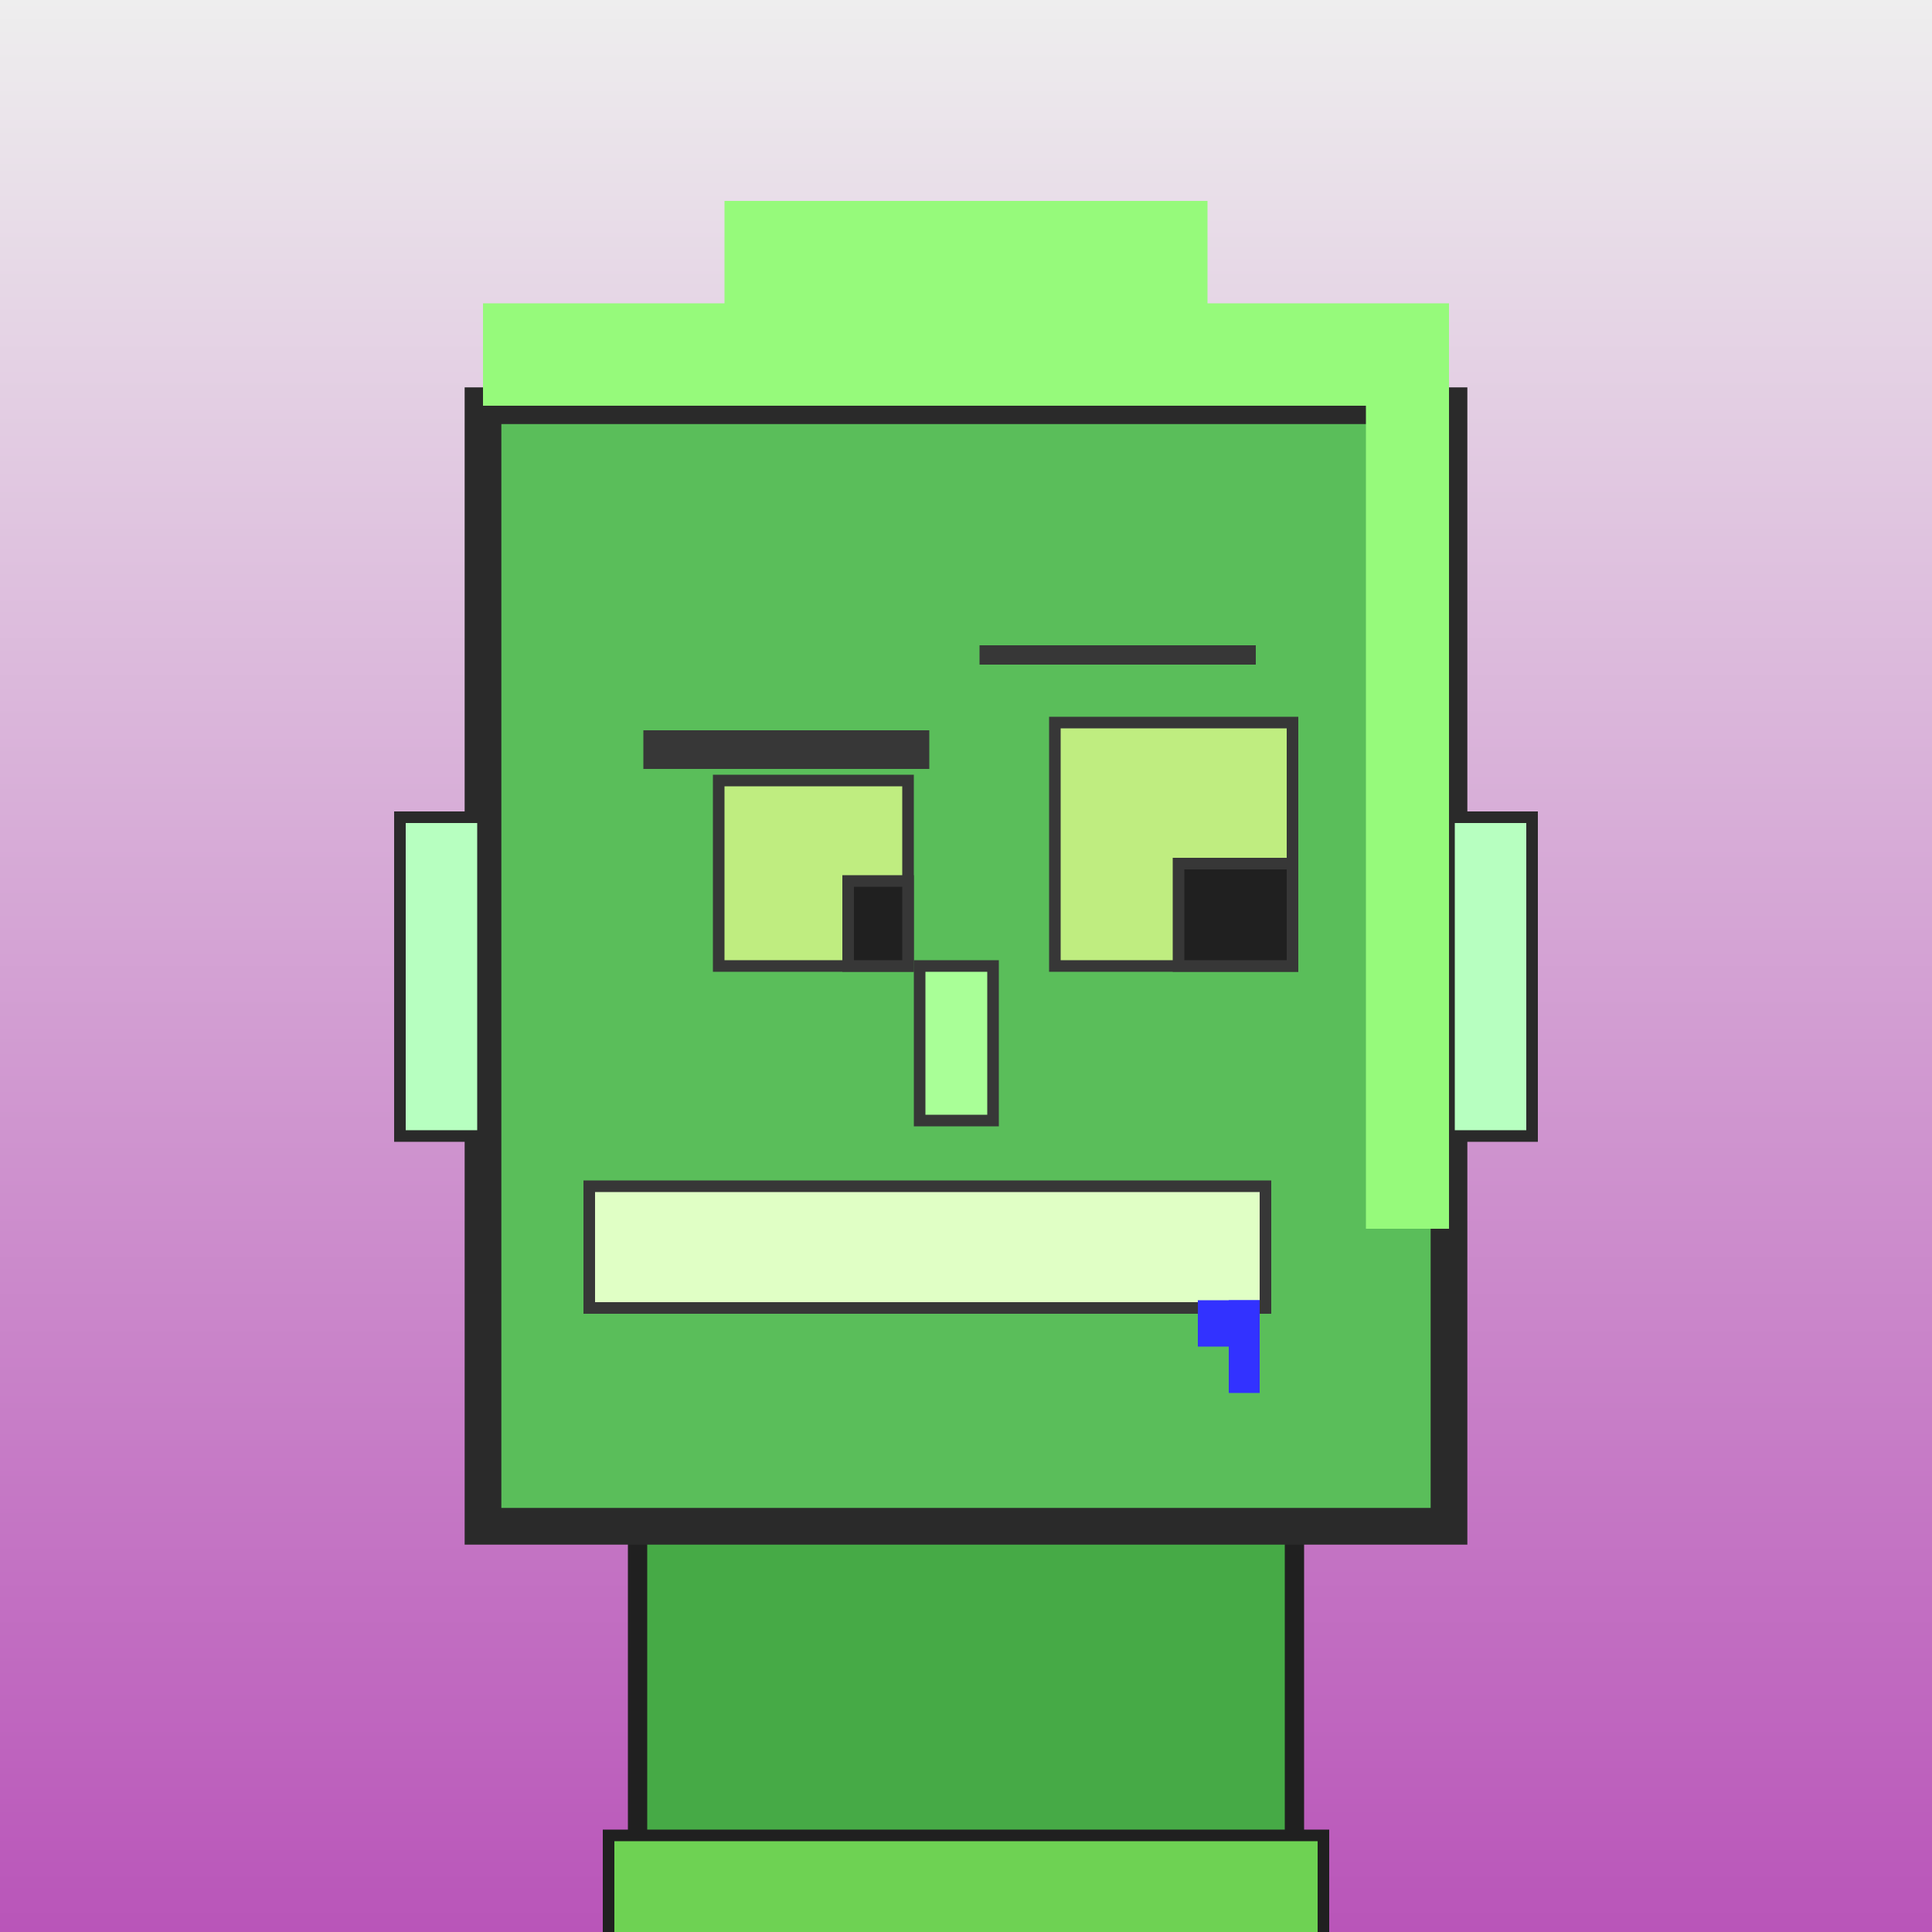 <?xml version="1.0" encoding="utf-8"?><svg viewBox="0 0 1000 1000" xmlns="http://www.w3.org/2000/svg"><rect x="0" y="0" width="1000" height="1000" fill="#333333" stroke="none"/><defs><linearGradient gradientUnits="userSpaceOnUse" x1="500" y1="0" x2="500" y2="1000" id="bkStyle"><stop offset="0" style="stop-color: #eeeeee"/><stop offset="1" style="stop-color: rgb(185, 85, 185)"/></linearGradient></defs><rect id="background" width="1000" height="1000"  style="fill: url(#bkStyle);" onclick="background.style.fill='rgba(0,0,0,0)'"/><rect x="330" y="790" width="340" height="220" style="fill: rgb(70, 170, 70); stroke-width: 10px; stroke: rgb(32, 32, 32);"/><rect x="250" y="210" width="500" height="580" style="fill: rgb(90, 190, 90); stroke-width: 19px; stroke: rgb(42, 42, 42);"/><rect x="372" y="404" width="98" height="96" style="fill: rgb(191, 237, 128); stroke-width: 6px; stroke: rgb(55, 55, 55);"/><rect x="546" y="374" width="123" height="126" style="fill: rgb(191, 237, 128); stroke-width: 6px; stroke: rgb(55, 55, 55);"/><rect x="439" y="456" width="31" height="44" style="fill: rgb(32,32,32); stroke-width: 6px; stroke: rgb(55,55,55);"/><rect x="610" y="447" width="59" height="53" style="fill: rgb(32,32,32); stroke-width: 6px; stroke: rgb(55,55,55);"/><rect x="476" y="500" width="38" height="80" style="fill: rgb(169, 260, 151); stroke-width: 6px; stroke: rgb(55, 55, 55);"/><rect x="207" y="423" width="43" height="165" style="fill: rgb(183, 283, 192); stroke-width: 6px; stroke: rgb(42, 42, 42);"/><rect x="750" y="423" width="43" height="165" style="fill: rgb(183, 283, 192); stroke-width: 6px; stroke: rgb(42, 42, 42);"/><rect x="333" y="378" width="148" height="20" style="fill: rgb(55, 55, 55); stroke-width: 0px; stroke: rgb(0, 0, 0);"/><rect x="507" y="334" width="143" height="10" style="fill: rgb(55, 55, 55); stroke-width: 0px; stroke: rgb(0, 0, 0);"/><rect x="305" y="614" width="350" height="63" style="fill: rgb(224, 288, 197); stroke-width: 6px; stroke: rgb(55, 55, 55);"/><rect x="636" y="673" width="16" height="48" style="fill: rgb(50,50,255);"/><rect x="620" y="673" width="32" height="24" style="fill: rgb(50,50,255);"/><rect x="250" y="157" width="500" height="53" style="fill: rgb(150, 250, 123); stroke-width: 0px; stroke: rgb(0, 0, 0);"/><rect x="375" y="104" width="250" height="106" style="fill: rgb(150, 250, 123); stroke-width: 0px; stroke: rgb(0, 0, 0);"/><rect x="707" y="208" width="43" height="428" style="fill: rgb(150, 250, 123); stroke-width: 0px; stroke: rgb(0, 0, 0);"/><rect x="315" y="950" width="370" height="62" style="fill: rgb(110, 210, 83); stroke-width: 6px; stroke: rgb(32, 32, 32);"/></svg>